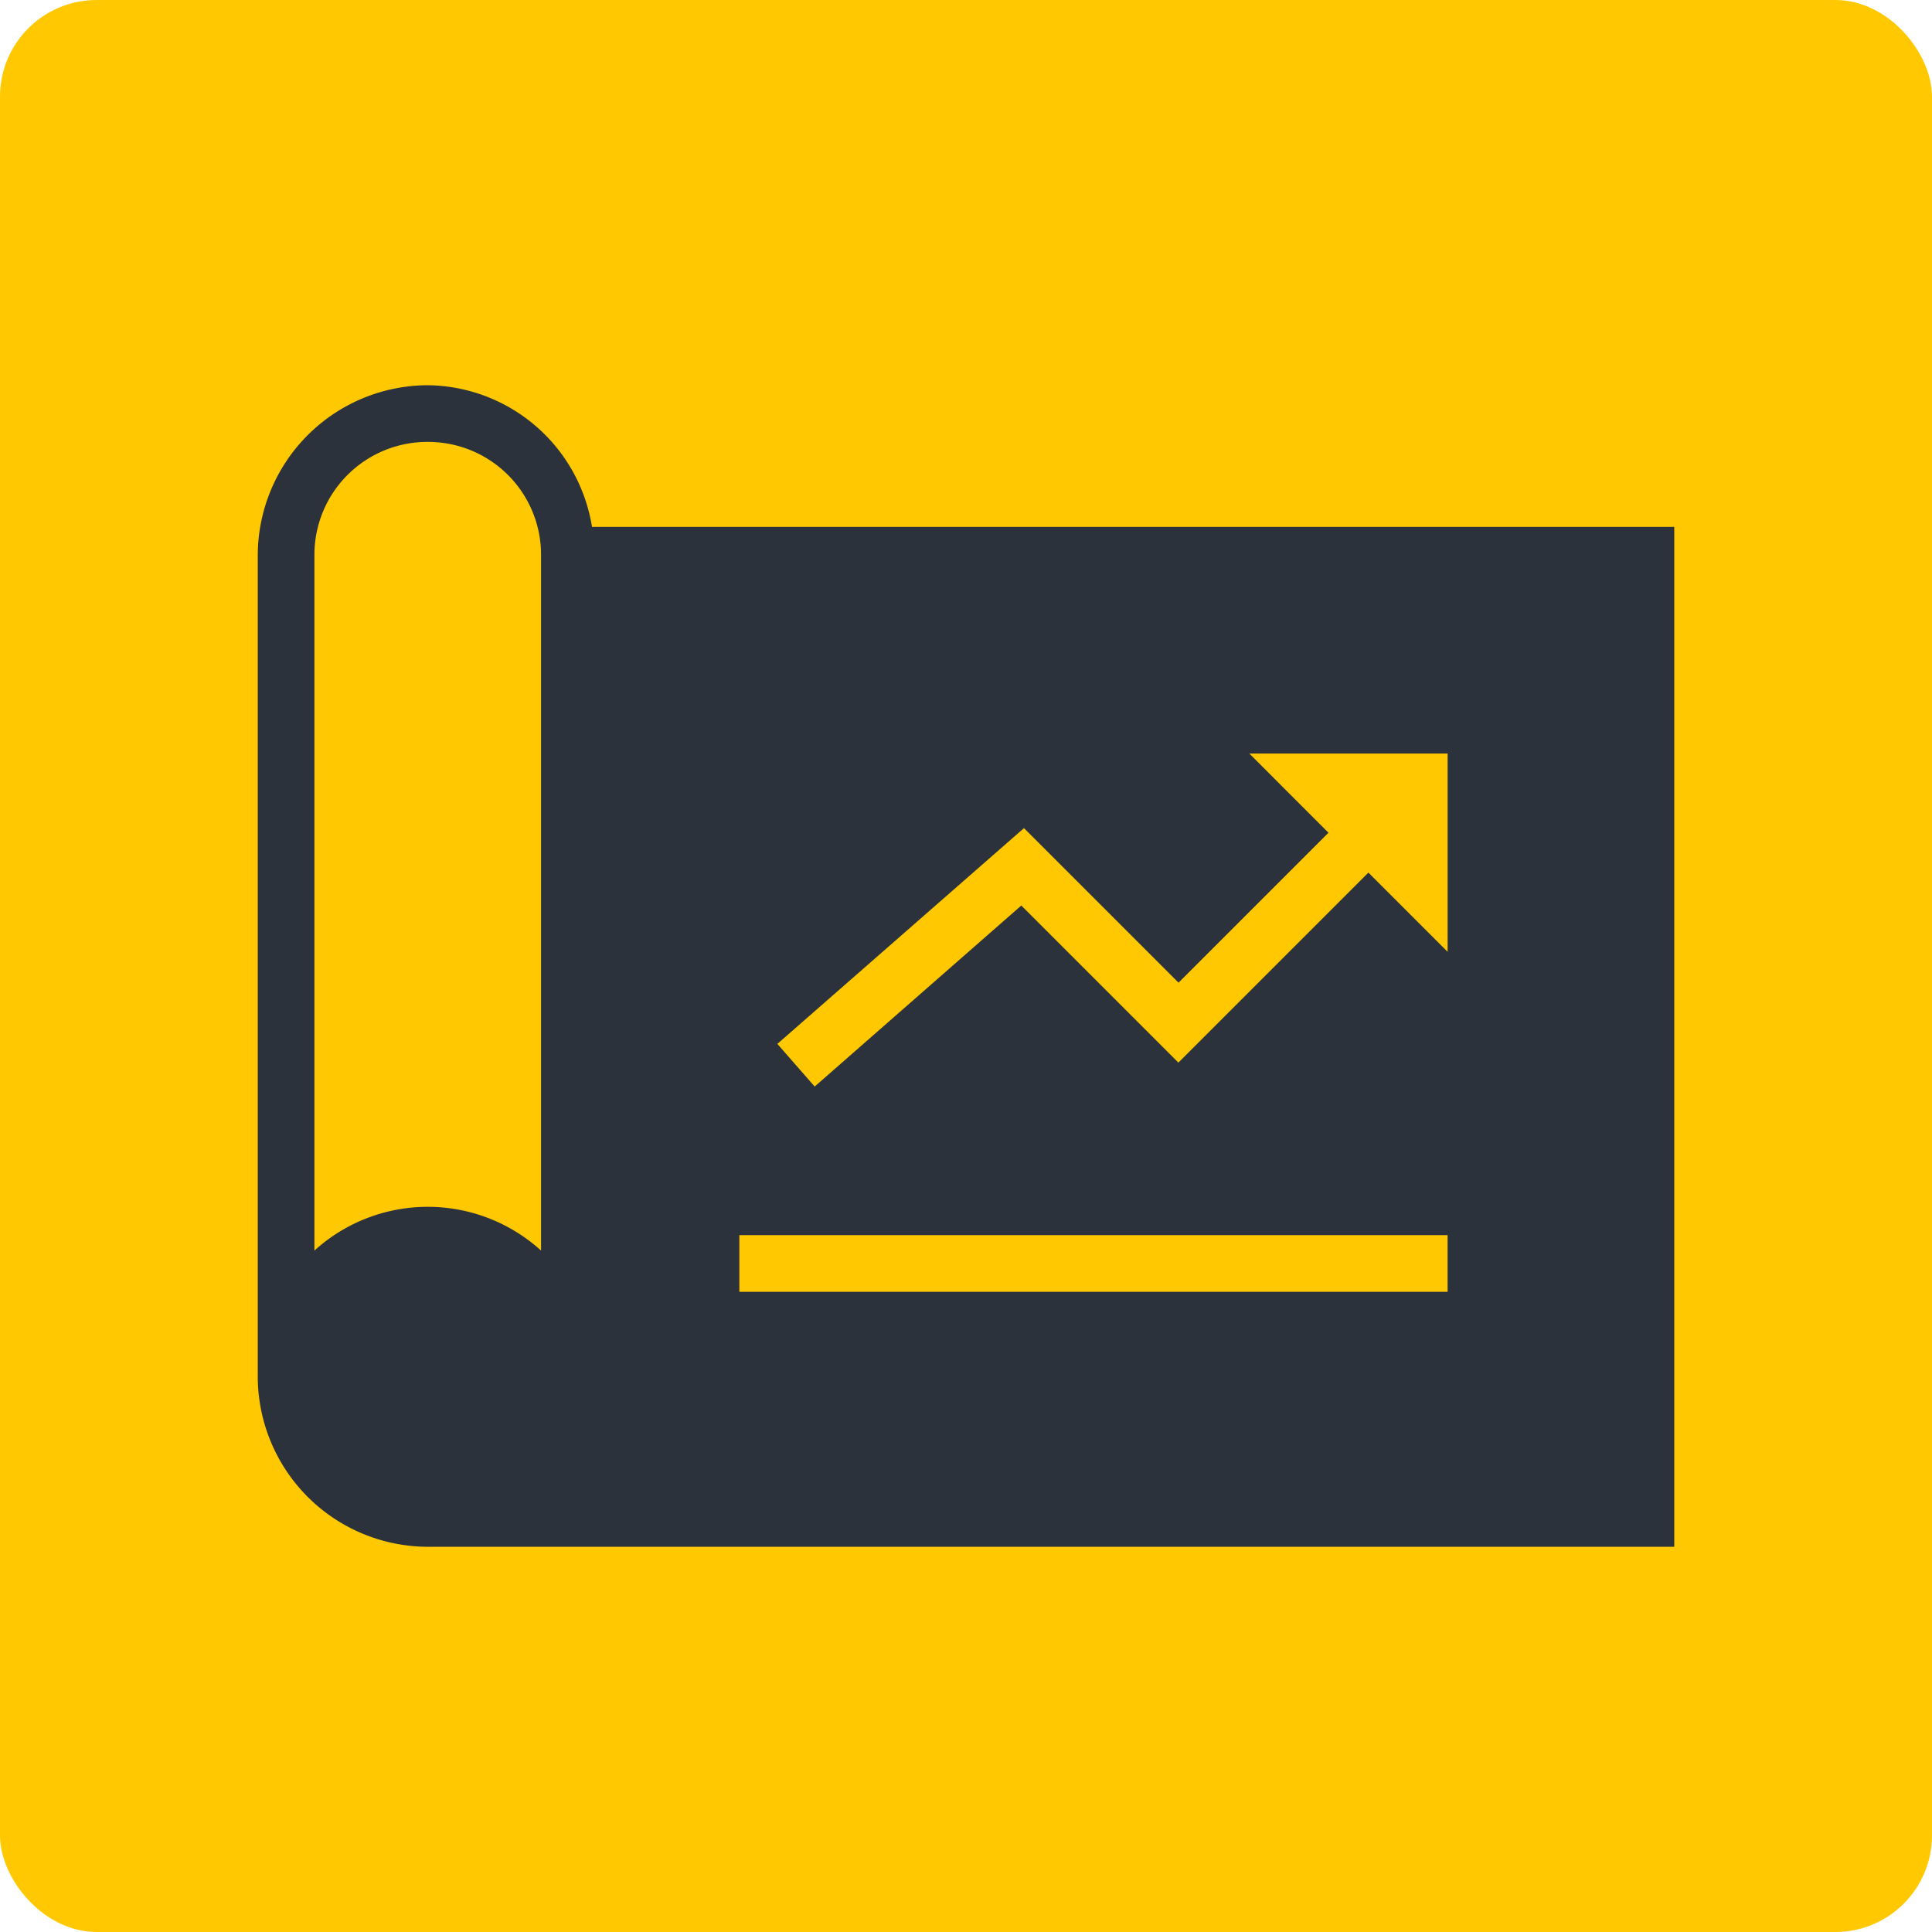 <?xml version="1.0" encoding="UTF-8"?> <svg xmlns="http://www.w3.org/2000/svg" width="100" height="100" viewBox="0 0 100 100"><g id="Group_93" data-name="Group 93" transform="translate(510 -2000)"><rect id="Rectangle_34" data-name="Rectangle 34" width="100" height="100" rx="5" transform="translate(-510 2000)" fill="#ffc800"></rect><path id="Path_21" data-name="Path 21" d="M8.8,0A8.821,8.821,0,0,0,0,8.8V51.321a8.821,8.821,0,0,0,8.8,8.8H73.317V7.332H17.3A8.706,8.706,0,0,0,8.8,0m0,2.933A5.844,5.844,0,0,1,14.663,8.8v35.99a8.727,8.727,0,0,0-11.731,0V8.8A5.844,5.844,0,0,1,8.8,2.933m42.523,16.13H61.586V29.326l-4.1-4.1-9.835,9.835-8.131-8.131L28.825,36.3l-1.931-2.208L39.659,22.923l8,8,7.761-7.761ZM24.927,43.99H61.585v2.933H24.927Z" transform="translate(-496.658 2019.94)" fill="#2b323b"></path></g></svg> 